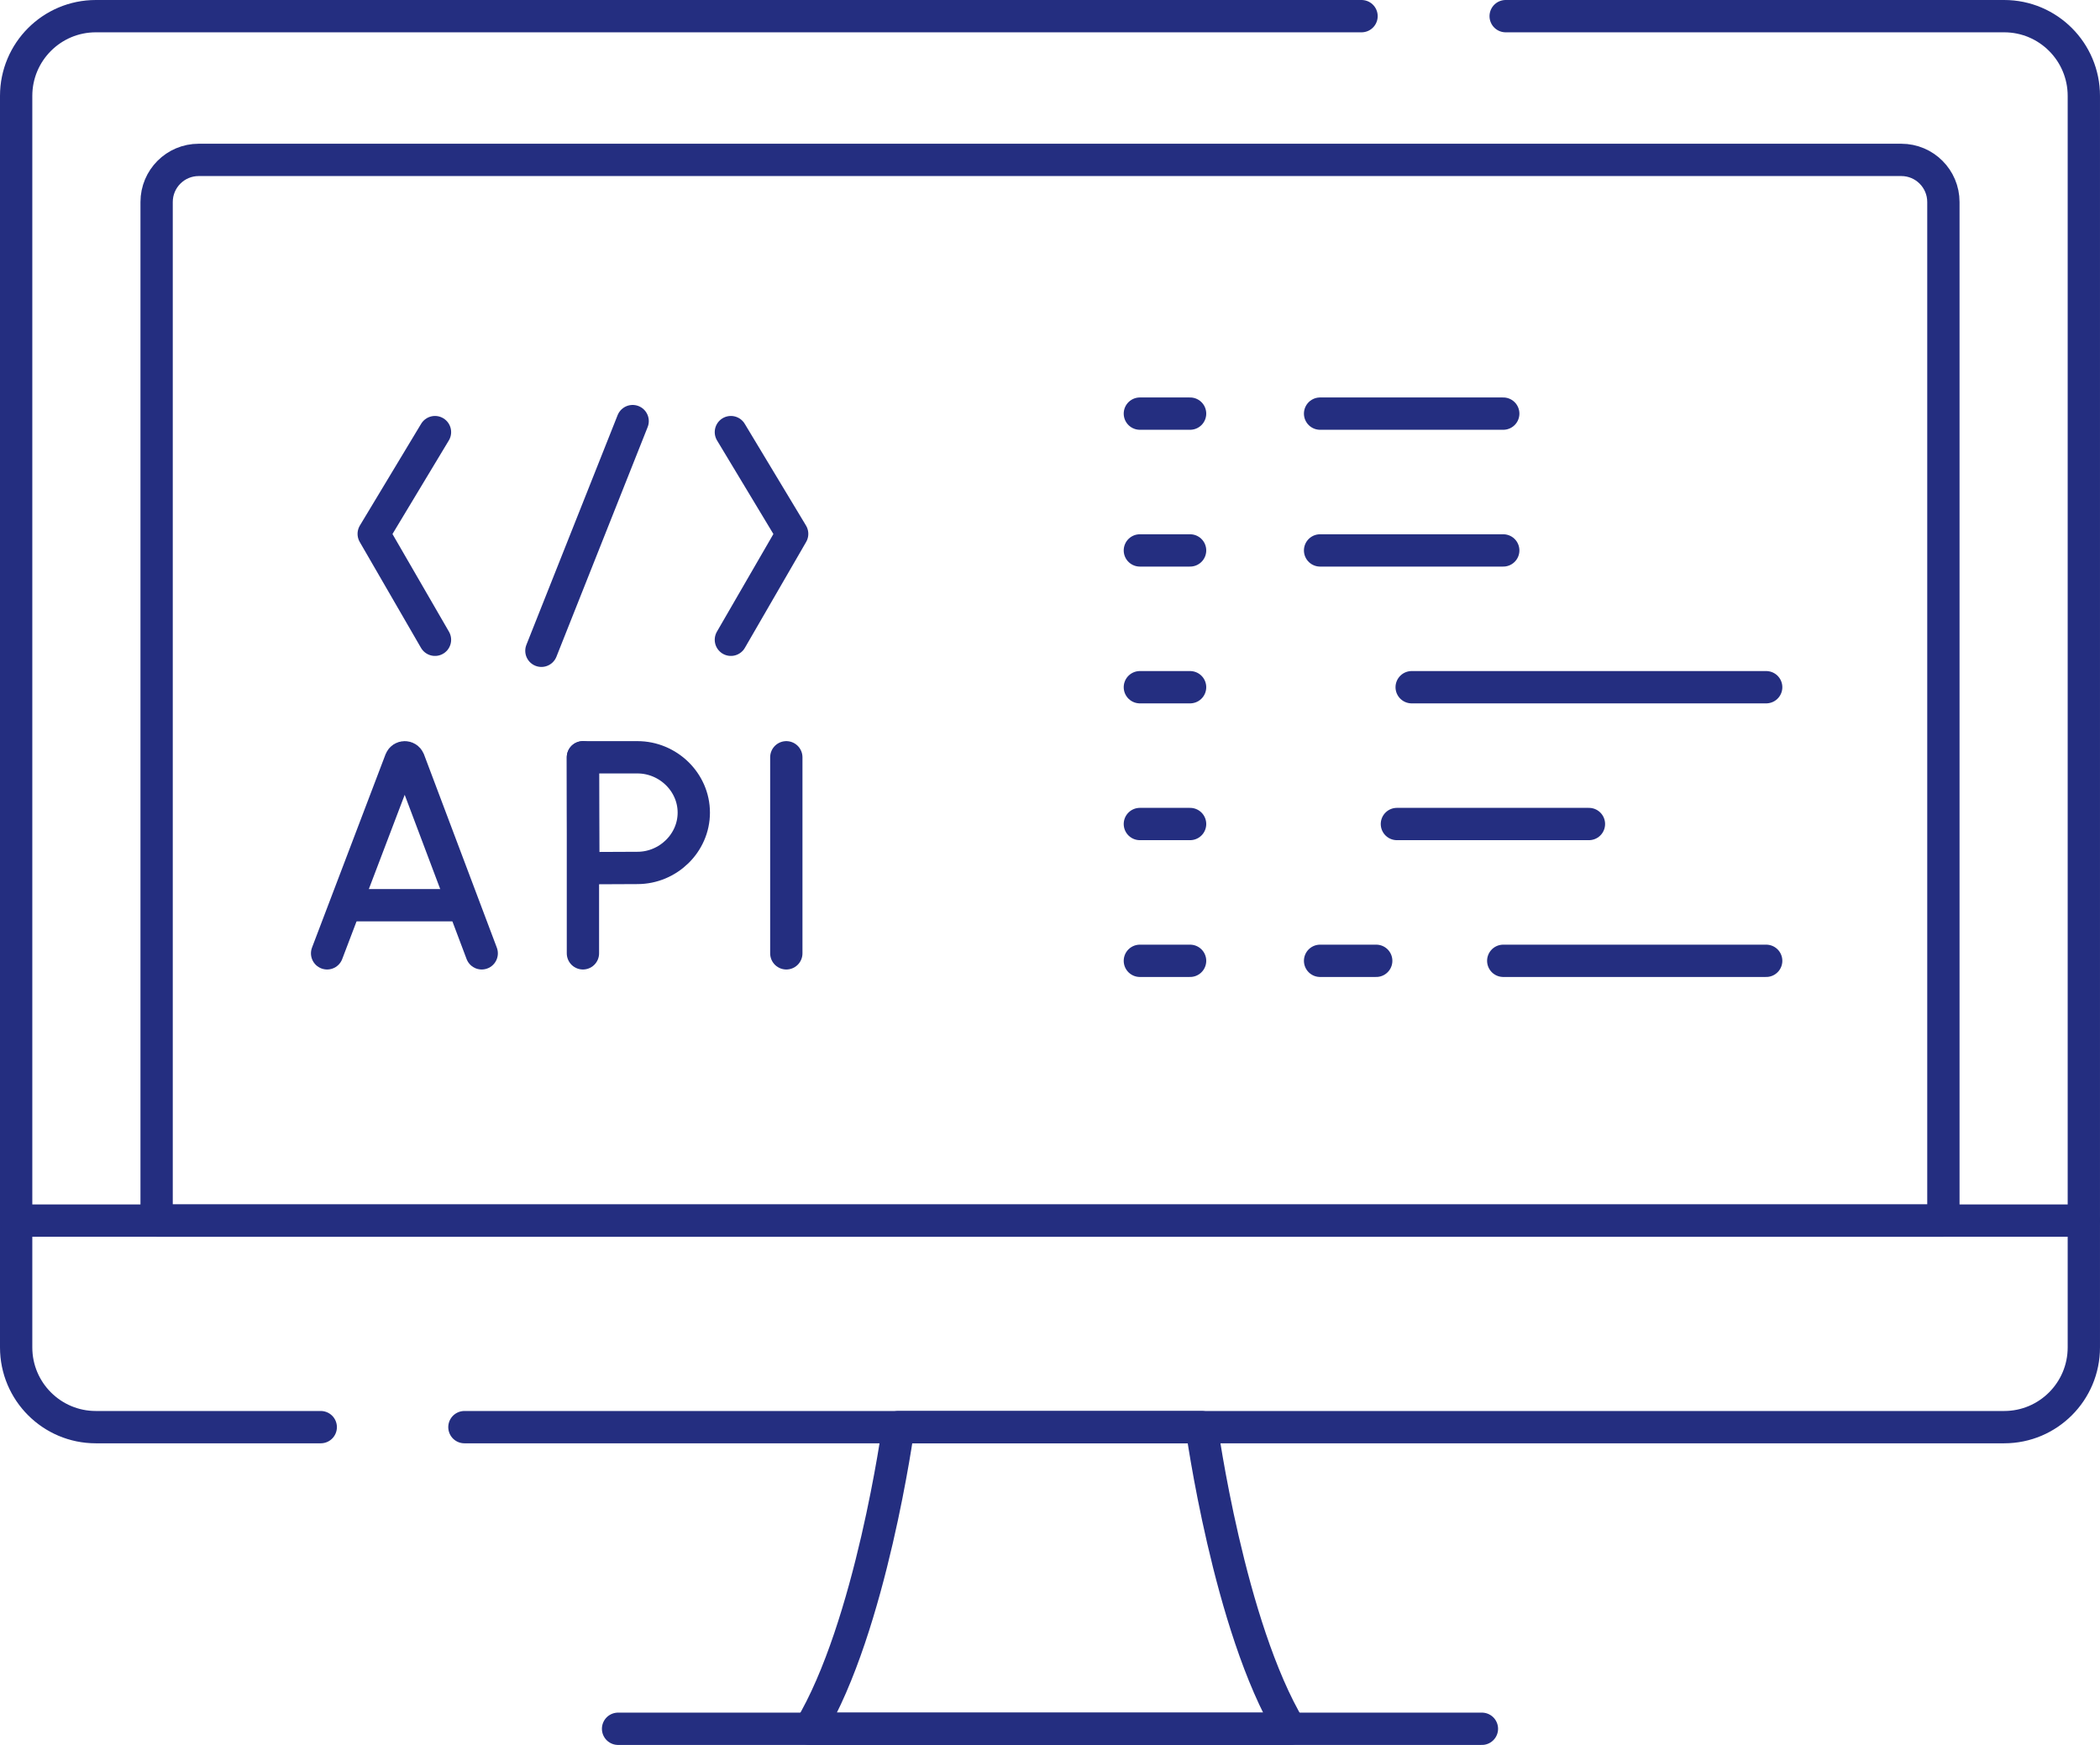 <svg width="260" height="216" viewBox="0 0 260 216" fill="none" xmlns="http://www.w3.org/2000/svg">
<path d="M186.416 2H248.137C253.584 2 257.999 6.42 257.999 11.872V166.79C257.999 172.242 253.584 176.662 248.137 176.662H57.499" stroke="#242E80" stroke-width="4" stroke-miterlimit="10" stroke-linecap="round" stroke-linejoin="round"/>
<path d="M39.712 176.662H11.862C6.415 176.662 2 172.242 2 166.79V11.872C2 6.42 6.415 2 11.862 2H168.571" stroke="#242E80" stroke-width="4" stroke-miterlimit="10" stroke-linecap="round" stroke-linejoin="round"/>
<path d="M2 151.092H258" stroke="#242E80" stroke-width="4" stroke-miterlimit="10" stroke-linecap="round" stroke-linejoin="round"/>
<path d="M148.774 176.662H129.999H111.224C111.224 176.662 107.849 201.366 100.256 214H129.999H159.742C152.149 201.366 148.774 176.662 148.774 176.662Z" stroke="#242E80" stroke-width="4" stroke-miterlimit="10" stroke-linecap="round" stroke-linejoin="round"/>
<path d="M240.61 151.092H19.391V25.008C19.391 22.128 21.723 19.793 24.601 19.793H235.4C238.278 19.793 240.61 22.128 240.61 25.008V151.092Z" stroke="#242E80" stroke-width="4" stroke-miterlimit="10" stroke-linecap="round" stroke-linejoin="round"/>
<path d="M76.523 214H183.475" stroke="#242E80" stroke-width="4" stroke-miterlimit="10" stroke-linecap="round" stroke-linejoin="round"/>
<path d="M141.126 51.201H147.344" stroke="#242E80" stroke-width="4" stroke-miterlimit="10" stroke-linecap="round" stroke-linejoin="round"/>
<path d="M163.439 51.201H186.116" stroke="#242E80" stroke-width="4" stroke-miterlimit="10" stroke-linecap="round" stroke-linejoin="round"/>
<path d="M141.126 68.135H147.344" stroke="#242E80" stroke-width="4" stroke-miterlimit="10" stroke-linecap="round" stroke-linejoin="round"/>
<path d="M163.439 68.135H186.116" stroke="#242E80" stroke-width="4" stroke-miterlimit="10" stroke-linecap="round" stroke-linejoin="round"/>
<path d="M141.126 85.068H147.344" stroke="#242E80" stroke-width="4" stroke-miterlimit="10" stroke-linecap="round" stroke-linejoin="round"/>
<path d="M174.778 85.068H218.67" stroke="#242E80" stroke-width="4" stroke-miterlimit="10" stroke-linecap="round" stroke-linejoin="round"/>
<path d="M141.126 102.002H147.344" stroke="#242E80" stroke-width="4" stroke-miterlimit="10" stroke-linecap="round" stroke-linejoin="round"/>
<path d="M172.95 102.002H196.725" stroke="#242E80" stroke-width="4" stroke-miterlimit="10" stroke-linecap="round" stroke-linejoin="round"/>
<path d="M141.126 118.936H147.344" stroke="#242E80" stroke-width="4" stroke-miterlimit="10" stroke-linecap="round" stroke-linejoin="round"/>
<path d="M163.439 118.936H170.389" stroke="#242E80" stroke-width="4" stroke-miterlimit="10" stroke-linecap="round" stroke-linejoin="round"/>
<path d="M186.116 118.936H218.67" stroke="#242E80" stroke-width="4" stroke-miterlimit="10" stroke-linecap="round" stroke-linejoin="round"/>
<path d="M40.499 118.01L49.603 94.084C49.789 93.628 50.432 93.628 50.62 94.082L59.64 118.01" stroke="#242E80" stroke-width="4" stroke-miterlimit="10" stroke-linecap="round" stroke-linejoin="round"/>
<path d="M43.339 112.051H56.848" stroke="#242E80" stroke-width="4" stroke-miterlimit="10" stroke-linecap="round" stroke-linejoin="round"/>
<path d="M97.353 93.742V118.01" stroke="#242E80" stroke-width="4" stroke-miterlimit="10" stroke-linecap="round" stroke-linejoin="round"/>
<path d="M72.172 93.742V118.01" stroke="#242E80" stroke-width="4" stroke-miterlimit="10" stroke-linecap="round" stroke-linejoin="round"/>
<path d="M85.898 100.59C85.898 104.372 82.701 107.439 78.922 107.439C77.049 107.439 72.219 107.469 72.219 107.469C72.219 107.469 72.189 102.497 72.189 100.59C72.189 99.024 72.172 93.742 72.172 93.742H78.922C82.701 93.742 85.898 96.808 85.898 100.59Z" stroke="#242E80" stroke-width="4" stroke-miterlimit="10" stroke-linecap="round" stroke-linejoin="round"/>
<path d="M78.327 52.127L67.031 80.558" stroke="#242E80" stroke-width="4" stroke-miterlimit="10" stroke-linecap="round" stroke-linejoin="round"/>
<path d="M90.491 53.49L98.077 66.085L90.491 79.195" stroke="#242E80" stroke-width="4" stroke-miterlimit="10" stroke-linecap="round" stroke-linejoin="round"/>
<path d="M53.855 53.49L46.269 66.085L53.855 79.195" stroke="#242E80" stroke-width="4" stroke-miterlimit="10" stroke-linecap="round" stroke-linejoin="round"/>
</svg>
